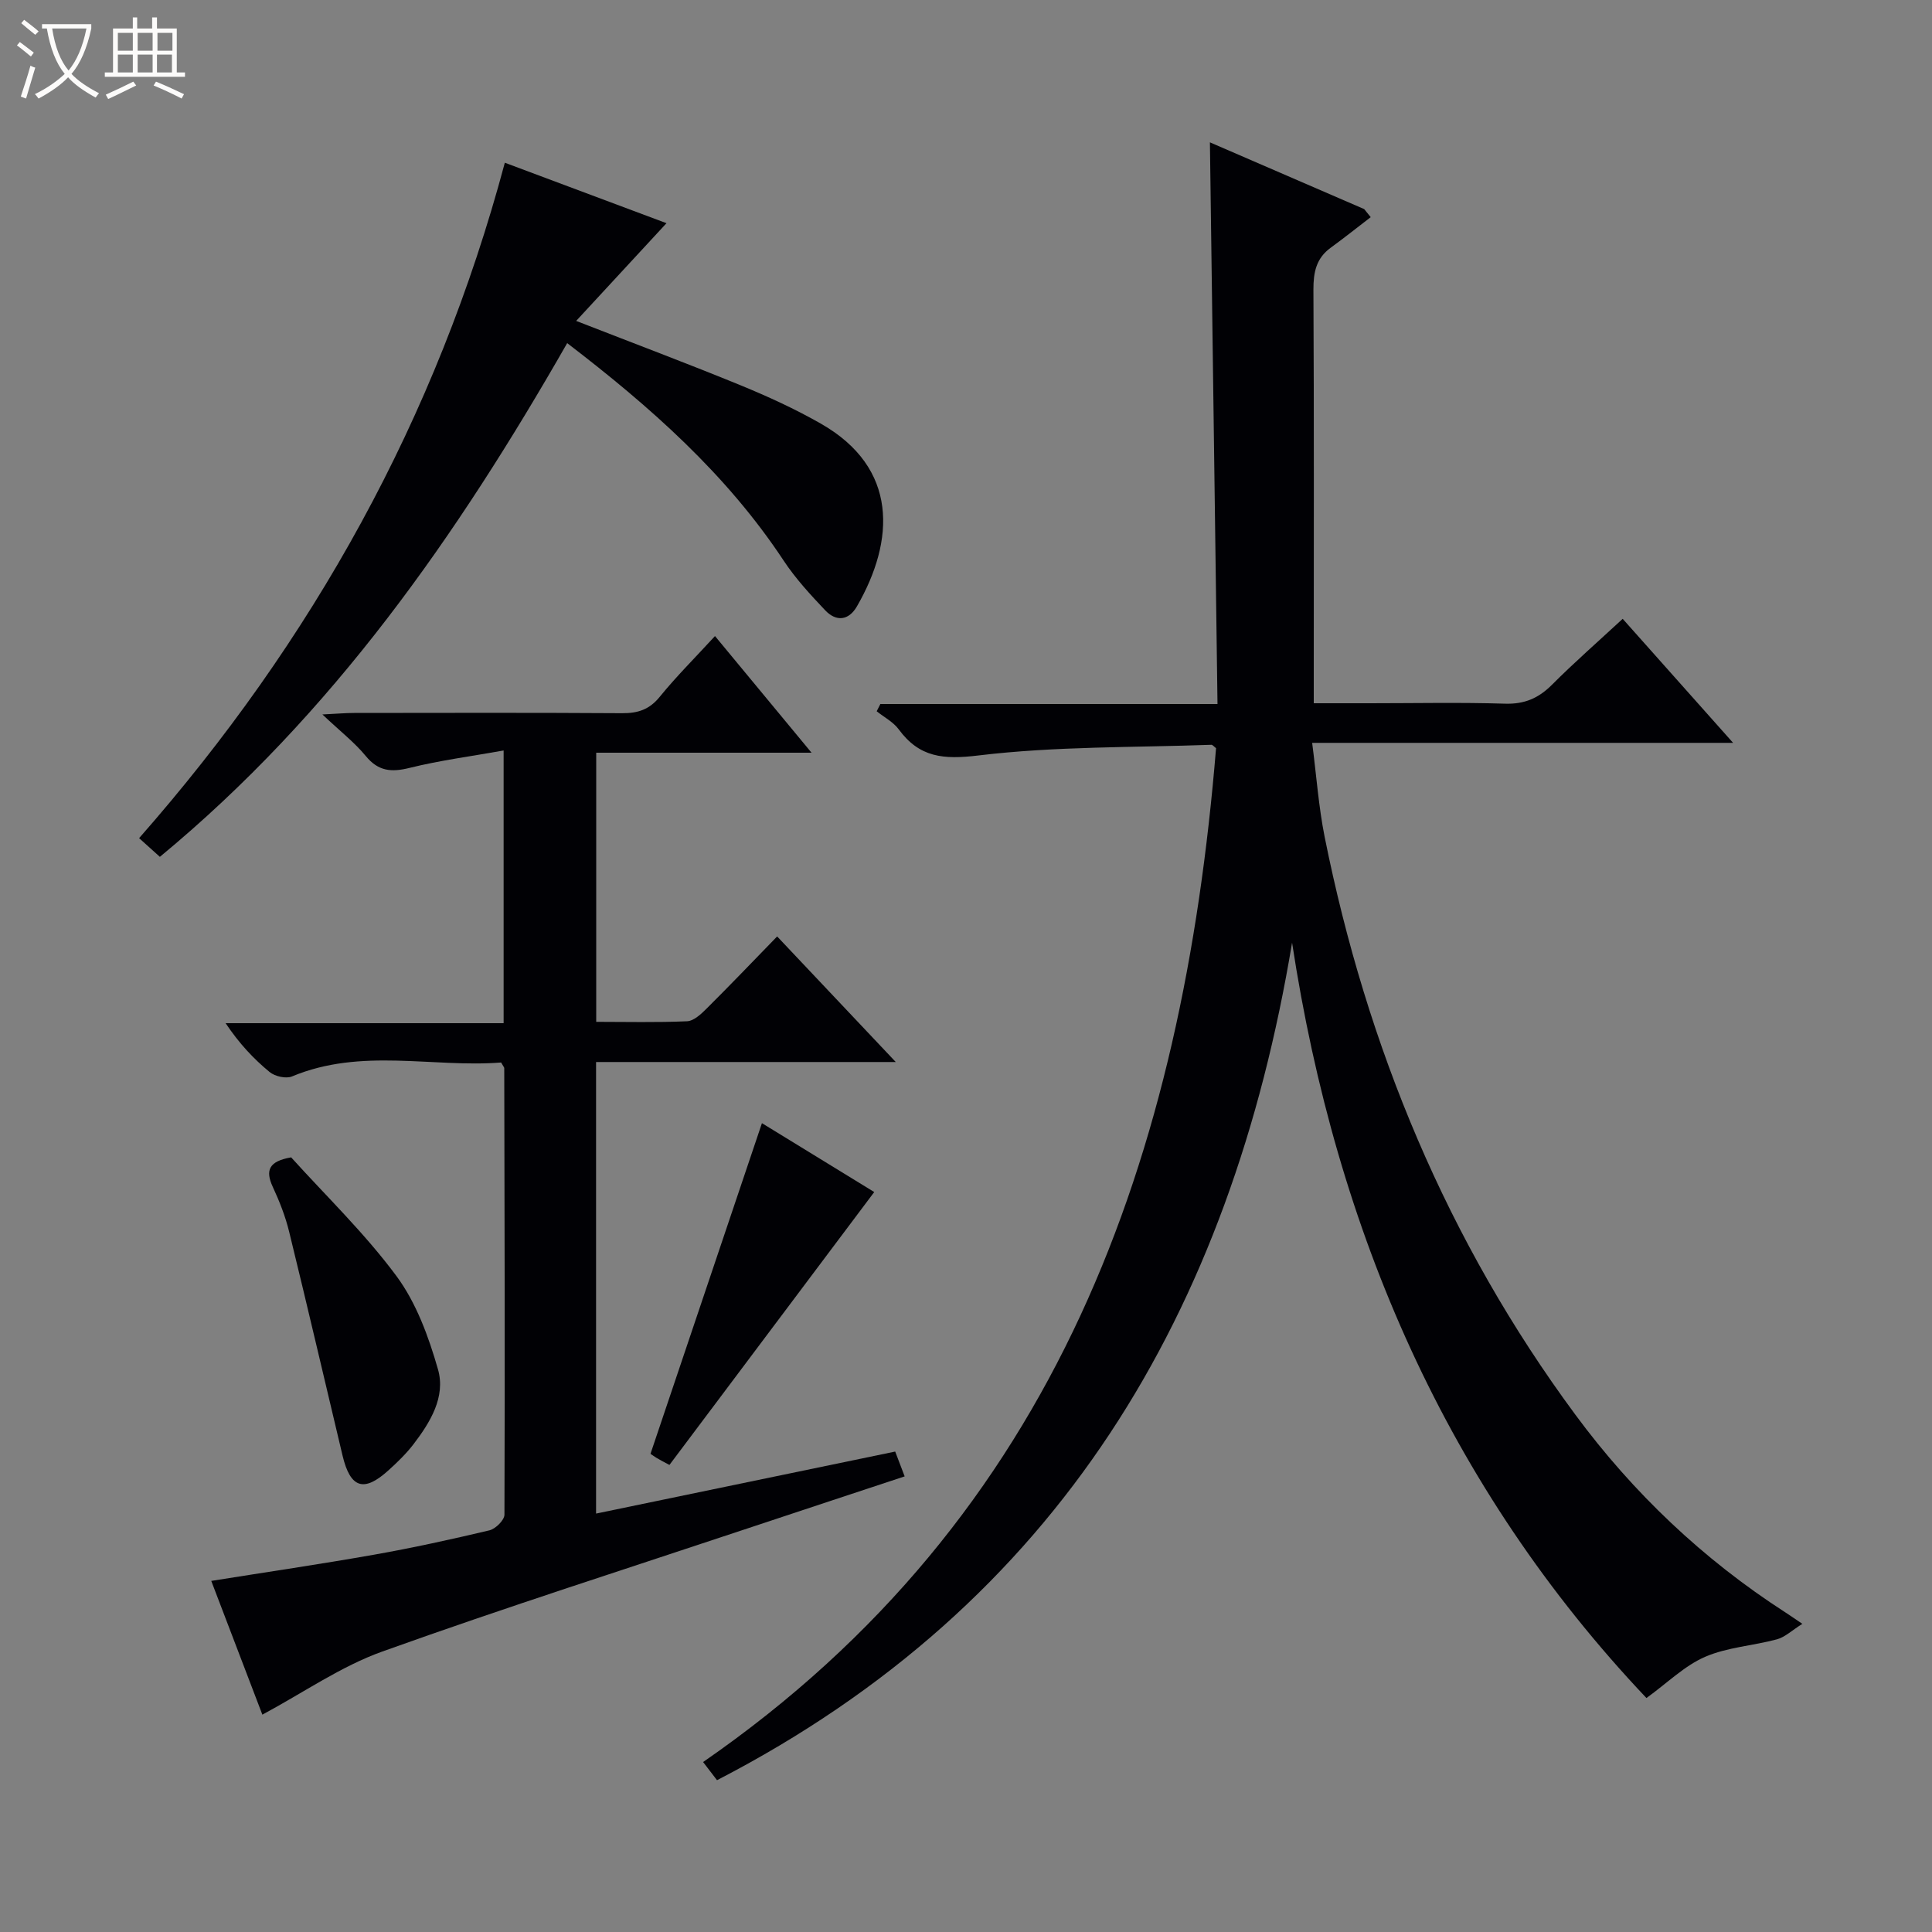 <svg enable-background="new 0 0 400 400" viewBox="0 0 400 400" xmlns="http://www.w3.org/2000/svg"><rect x="0" y="0" width="400" height="400" fill="#808080" stroke="none"/><path d="m6.4 11.7c-1-.8-1.9-1.6-2.9-2.3l.6-.7c.9.7 1.9 1.4 2.9 2.2zm-2.1 8.3c.7-2.1 1.4-4.2 2-6.4.2.1.6.3 1 .4-.7 2.3-1.3 4.4-1.9 6.4zm3-12.8c-1.1-.9-2.1-1.7-2.9-2.4l.6-.7c1 .8 2 1.5 3 2.4zm1.4-1.3v-.9h10.2v.9c-.9 4.2-2.3 7.3-4.1 9.4 1.3 1.4 3.2 2.7 5.7 4-.2.2-.4.5-.7.9-2.5-1.4-4.4-2.7-5.7-4.2-1.4 1.5-3.5 3-6.1 4.4 0 0 0 0-.1-.1-.3-.4-.5-.7-.7-.8 2.7-1.3 4.7-2.8 6.2-4.2-1.8-2.2-3-5.3-3.7-9.4zm9.2 0h-7.1c.6 3.8 1.7 6.7 3.4 8.7 1.7-2.1 2.9-4.8 3.7-8.7z" fill="#fcfbfa"/><path d="m31.6 3.6h.9v2.3h4.1v9.1h1.7v.9h-16.6v-.9h1.7v-9.1h4.1v-2.3h.9v2.3h3.1v-2.3zm-4 13.3.6.8c-1.9.9-3.8 1.9-5.8 2.8-.2-.3-.3-.6-.5-.9 2-.9 3.9-1.8 5.7-2.7zm-3.2-10.1v3.7h3.1v-3.7zm0 4.5v3.7h3.1v-3.7zm4.1-4.5v3.7h3.1v-3.7zm0 4.5v3.7h3.1v-3.7zm9.1 9.1c-2.1-1.1-4.1-2-5.8-2.7l.5-.8c2.2.9 4.1 1.8 5.8 2.6zm-1.9-13.6h-3.1v3.7h3.1zm-3.2 4.5v3.7h3.1v-3.7z" fill="#fcfbfa"/><g fill="#010105"><path d="m267.51 195.17c-12.69 76.38-48.21 136.8-119.06 173.4-1-1.31-1.86-2.44-2.88-3.76 73.63-50.9 99.31-125.7 106.2-209.91-.45-.34-.72-.71-.97-.7-16.09.58-32.29.29-48.23 2.21-7.28.88-12.21.43-16.51-5.42-1.13-1.53-3.02-2.5-4.55-3.73.25-.5.5-1 .76-1.5h69.8c-.53-39.1-1.04-77.44-1.57-116.29 10.72 4.64 21.33 9.23 31.94 13.82.45.56.9 1.11 1.35 1.67-2.75 2.11-5.47 4.28-8.27 6.32-3.02 2.19-3.6 5.09-3.59 8.68.14 26.66.07 53.32.07 79.98v5.66h11.63c9.33 0 18.67-.2 27.99.09 4.01.12 6.91-1.13 9.69-3.91 4.57-4.58 9.45-8.85 14.65-13.66 7.52 8.45 14.86 16.7 22.86 25.68-29.33 0-57.69 0-87.15 0 .89 6.86 1.34 13.23 2.58 19.45 8.74 43.59 25.42 83.8 51.92 119.66 11.96 16.19 26.43 29.92 43.41 40.88.82.53 1.62 1.08 3.58 2.41-2.19 1.37-3.59 2.75-5.25 3.2-4.94 1.34-10.28 1.63-14.89 3.63-4.25 1.84-7.77 5.37-12.14 8.53-41.27-43.6-64.24-96.59-73.37-156.39z"/><path d="m54.32 355c-3.25-8.5-6.89-18.03-10.58-27.69 11.51-1.84 22.64-3.47 33.72-5.43 8.01-1.42 15.96-3.16 23.87-5.04 1.27-.3 3.11-2.12 3.11-3.24.11-30.82.03-61.64-.04-92.46 0-.14-.15-.29-.65-1.16-14.15 1.11-28.94-3.11-43.28 2.88-1.25.52-3.55 0-4.65-.91-3.33-2.74-6.3-5.91-9.11-10.11h57.56c0-18.95 0-37.04 0-56.46-6.69 1.2-13.16 2.04-19.46 3.6-3.78.94-6.47.72-9.08-2.45-2.29-2.79-5.21-5.05-8.98-8.61 3.19-.16 4.89-.31 6.59-.31 18.49-.02 36.99-.07 55.48.05 3.25.02 5.62-.75 7.76-3.38 3.44-4.23 7.33-8.1 11.45-12.59 6.62 8 13 15.72 19.99 24.15-15.38 0-29.79 0-44.58 0v55.72c6.24 0 12.53.16 18.81-.12 1.38-.06 2.89-1.47 4.01-2.59 4.82-4.79 9.53-9.71 14.64-14.97 8.28 8.77 16.07 17.02 24.56 26-21.24 0-41.47 0-62.05 0v93.49c20.61-4.27 41.12-8.53 61.93-12.84.64 1.69 1.21 3.17 1.96 5.14-10.58 3.5-20.92 6.91-31.25 10.35-25.67 8.56-51.46 16.78-76.92 25.92-8.56 3.07-16.29 8.49-24.81 13.06z"/><path d="m119.29 66.44c12.42 4.84 23.29 8.92 34.02 13.32 5.68 2.33 11.31 4.91 16.64 7.95 16.05 9.16 15.37 24.13 7.47 37.83-1.71 2.97-4.3 3.22-6.58.81-3.07-3.24-6.15-6.58-8.6-10.29-11.84-17.92-27.6-31.84-44.81-45.02-22.74 39.78-48.51 76.77-84.33 106.36-1.35-1.22-2.66-2.39-4.3-3.87 35.87-40.78 61.59-86.96 75.72-139.84 11.42 4.27 22.42 8.39 33.47 12.52-6.13 6.62-12.14 13.14-18.7 20.23z"/><path d="m60.28 239.62c7.14 7.91 15.22 15.69 21.8 24.57 4.11 5.55 6.67 12.58 8.6 19.32 1.63 5.7-1.6 10.97-5.1 15.54-1.51 1.96-3.33 3.72-5.18 5.39-5.08 4.6-7.87 3.67-9.48-3.08-3.68-15.44-7.27-30.9-11.05-46.32-.78-3.2-2.01-6.33-3.4-9.32-1.59-3.44-.78-5.31 3.81-6.1z"/><path d="m181 246.8c-14.26 18.99-28.25 37.64-42.4 56.5-1.34-.72-2.01-1.05-2.64-1.44-.69-.42-1.34-.91-1.28-.87 7.74-22.96 15.33-45.49 23.07-68.45 7.93 4.86 16.07 9.85 23.25 14.26z"/></g></svg>